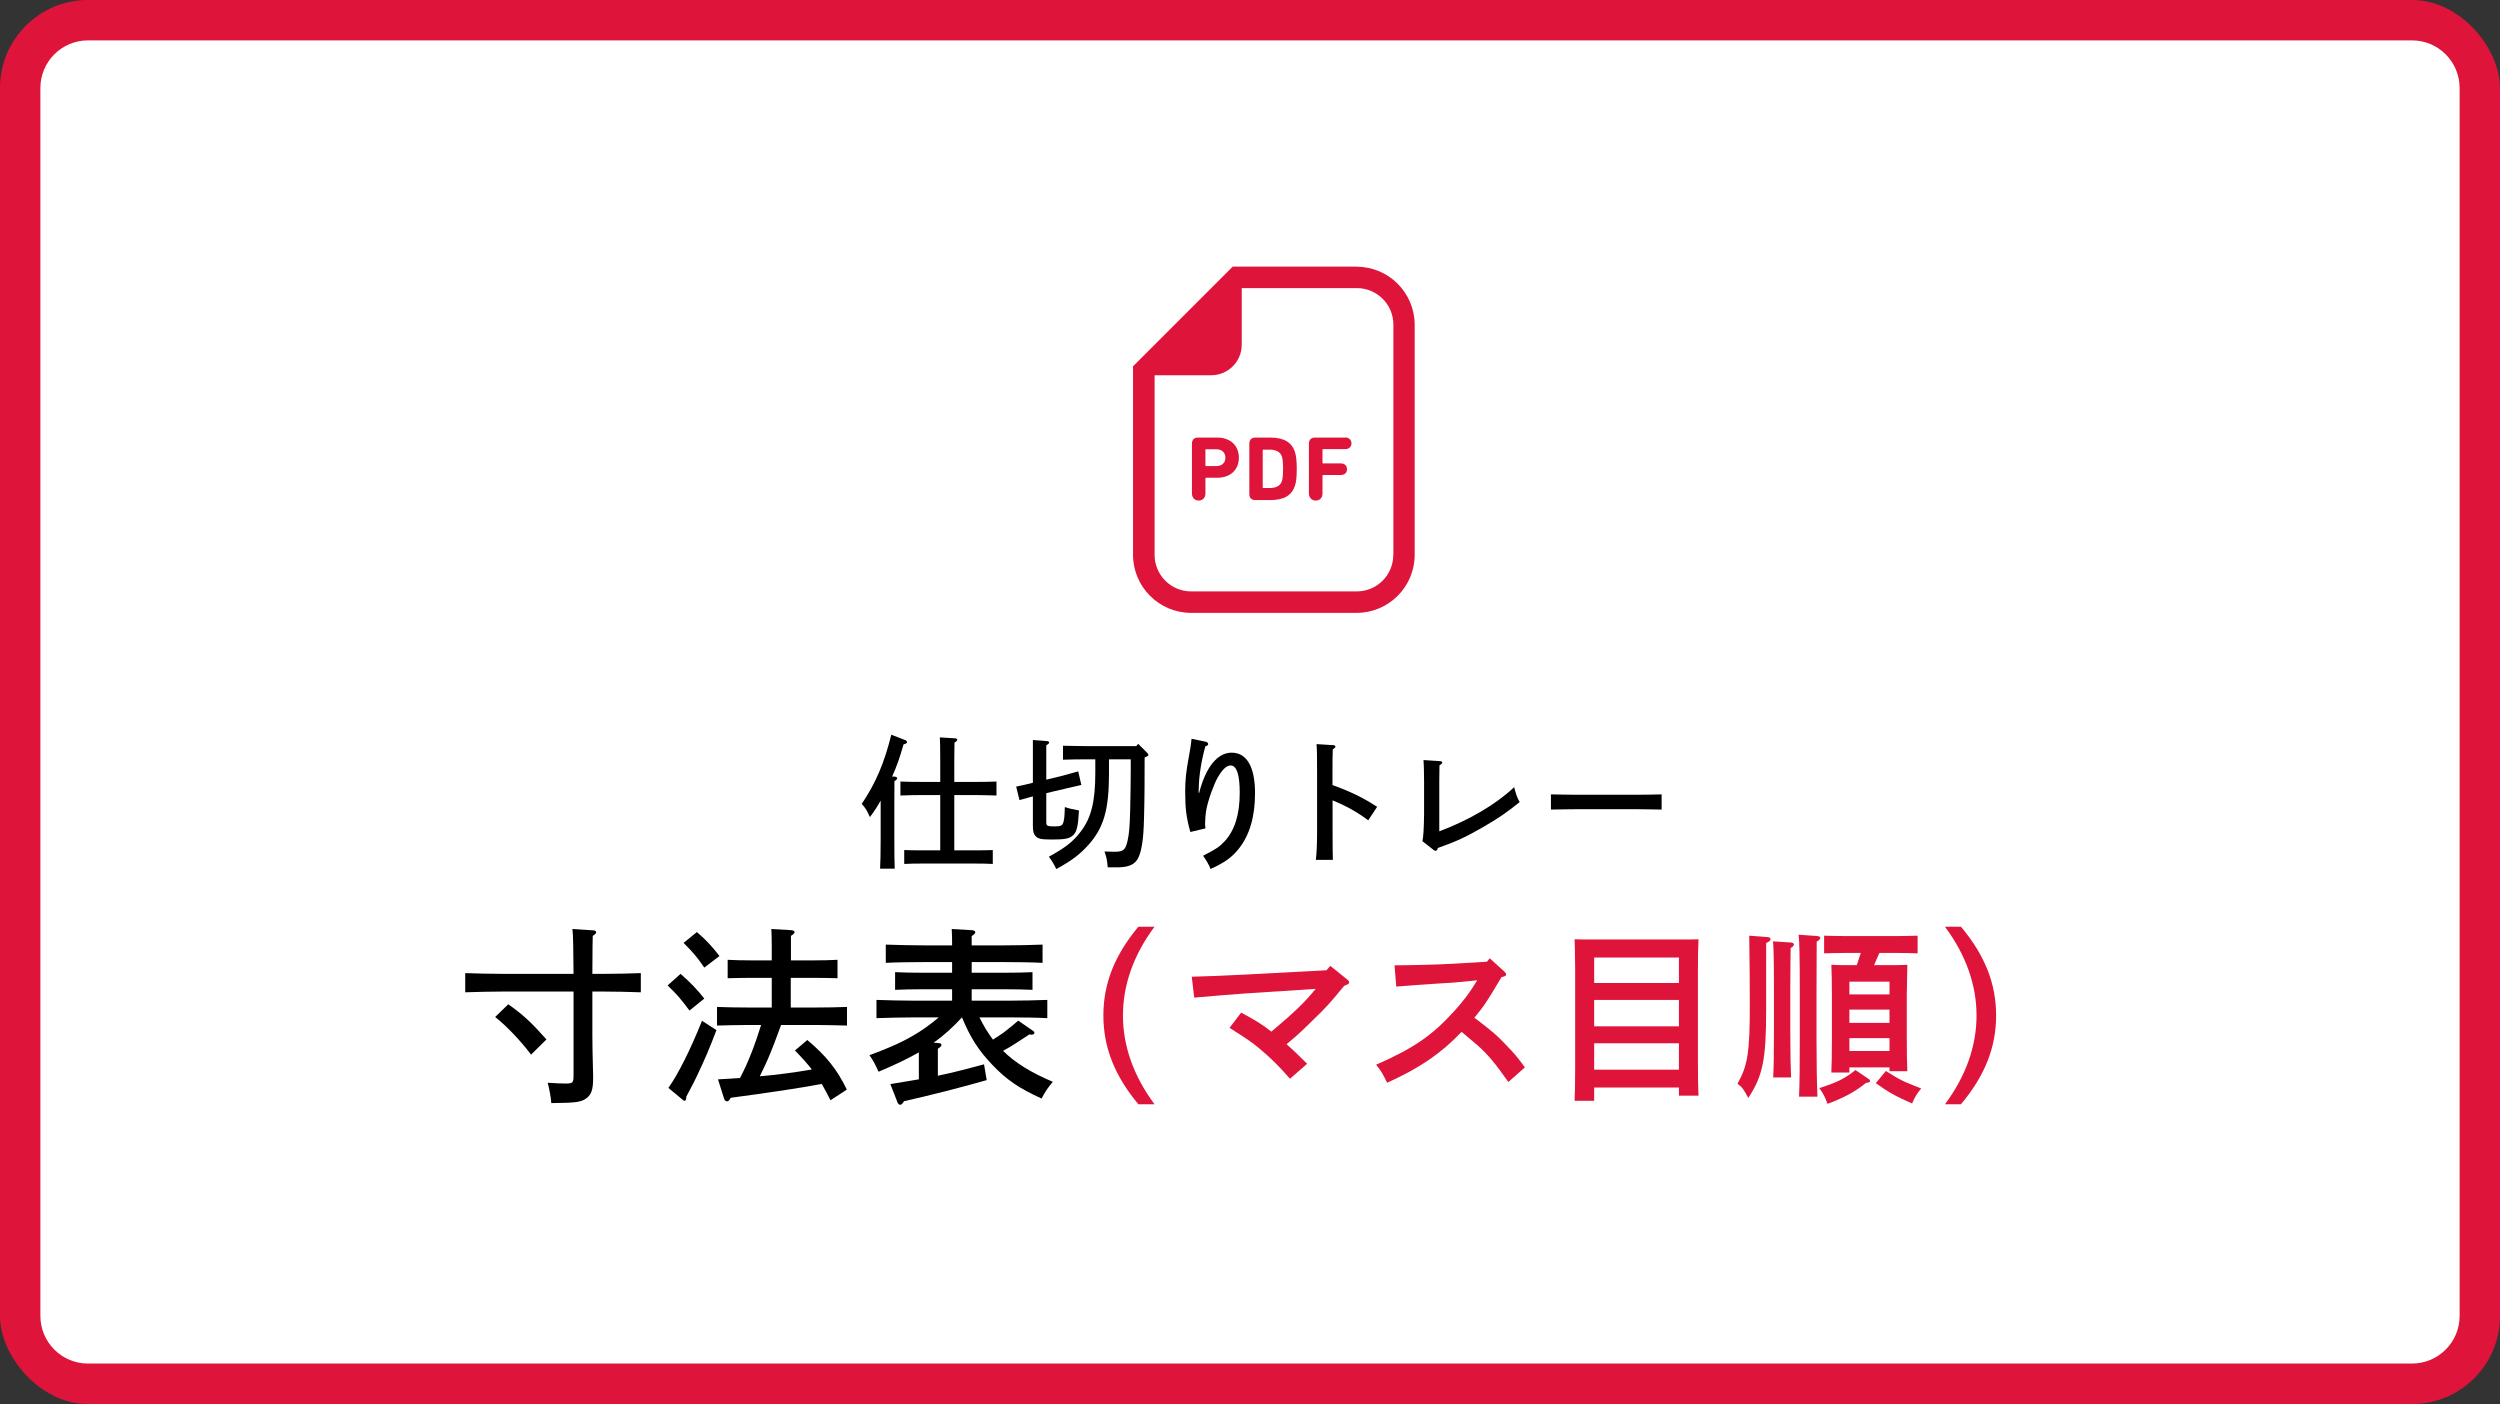 <?xml version="1.0" encoding="UTF-8"?><svg id="_レイヤー_2" xmlns="http://www.w3.org/2000/svg" width="263.1" height="147.76" viewBox="0 0 263.1 147.76"><rect x="0" y="0" width="263.1" height="147.76" fill="#333333" stroke="none"/><defs><style>.cls-1,.cls-2,.cls-3{stroke-width:0px;}.cls-2{fill:#df143b;}.cls-3{fill:#fff;}</style></defs><g id="_修正"><rect class="cls-2" width="263.1" height="147.76" rx="9.26" ry="9.26"/><path class="cls-3" d="M66.94-53.42h129.23c2.77,0,5.01,2.25,5.01,5.01v244.58c0,2.77-2.25,5.01-5.01,5.01H66.94c-2.77,0-5.01-2.25-5.01-5.01V-48.41c0-2.77,2.25-5.01,5.01-5.01Z" transform="translate(57.67 205.43) rotate(-90)"/><path class="cls-2" d="M142.78,28.06h-13.05l-.66.66-9.17,9.17-.66.66v19.84c0,3.37,2.74,6.11,6.11,6.11h17.42c3.37,0,6.11-2.74,6.11-6.11v-24.21c0-3.37-2.74-6.11-6.11-6.11ZM146.63,58.39c0,2.13-1.72,3.85-3.85,3.85h-17.42c-2.13,0-3.85-1.72-3.85-3.85v-18.9h5.96c1.77,0,3.21-1.44,3.21-3.21v-5.96h12.11c2.13,0,3.85,1.72,3.85,3.85v24.21Z"/><path class="cls-2" d="M128.09,46.05h-2.03c-.39,0-.62.25-.62.63v5.25c0,.45.3.75.71.75s.71-.3.71-.75v-1.59s.02-.06.06-.06h1.17c1.43,0,2.29-.87,2.29-2.11s-.85-2.12-2.29-2.12ZM128,49.05h-1.08s-.06-.02-.06-.06v-1.65s.02-.06.06-.06h1.08c.6,0,.96.36.96.89s-.36.88-.96.88Z"/><path class="cls-2" d="M133.66,46.05h-1.56c-.39,0-.62.25-.62.63v5.33c0,.38.23.62.62.62h1.56c1.4,0,2.27-.44,2.62-1.52.13-.38.19-.83.19-1.77s-.07-1.39-.19-1.77c-.35-1.07-1.22-1.52-2.62-1.52ZM134.91,50.62c-.16.52-.64.74-1.3.74h-.66s-.06-.02-.06-.06v-3.92s.02-.06.06-.06h.66c.66,0,1.13.22,1.3.74.07.22.12.61.12,1.28s-.05,1.05-.12,1.28Z"/><path class="cls-2" d="M141.56,46.05h-3.19c-.39,0-.62.25-.62.63v5.25c0,.45.3.75.72.75s.71-.3.71-.75v-1.88s.02-.06.06-.06h1.86c.42,0,.66-.25.66-.61s-.24-.61-.66-.61h-1.86s-.06-.02-.06-.06v-1.38s.02-.06.06-.06h2.33c.4,0,.66-.26.66-.61s-.26-.62-.66-.62Z"/><path class="cls-1" d="M92.67,84.27c-.33.6-.62,1.04-1.12,1.72-.33-.73-.46-.94-.86-1.39,1.47-2.19,2.36-4.26,3.11-7.28l1.44.56c.13.04.21.12.21.21,0,.12-.04.15-.36.25-.43,1.48-.64,2.1-1.2,3.39h.29c.15.03.24.09.24.17,0,.09-.07.18-.29.3-.01.75-.01,1.47-.01,2.57v3.57c0,1.35.01,2.42.04,3.08h-1.54c.04-.67.06-1.7.06-3.08v-4.06ZM100.43,89.49h2.25c.57,0,1.35-.01,1.8-.03v1.46c-.46-.03-1.3-.04-1.8-.04h-5.73c-.5,0-1.33.01-1.79.04v-1.46c.45.02,1.21.03,1.79.03h2v-5.82h-1.79c-.78,0-1.77.02-2.4.05v-1.47c.63.03,1.62.04,2.4.04h1.79v-2.44c0-1.19-.02-1.82-.04-2.25l1.58.1c.16,0,.25.06.25.15s-.08.17-.29.3l-.02,1.7v2.44h2.06c.69,0,1.74-.01,2.38-.04v1.47c-.65-.02-1.7-.05-2.38-.05h-2.06v5.82Z"/><path class="cls-1" d="M108.7,83.81c-.31.09-.79.22-1.41.39l-.35-1.42q.21-.04.71-.15c.2-.04.54-.13,1.05-.25v-4.5s1.43.11,1.43.11c.18,0,.28.06.28.15s-.09.17-.3.3v3.61l1.62-.39c.69-.18.76-.2,1.74-.48l.33,1.43c-.87.19-1.25.28-1.74.4l-1.95.46v3.08c0,.38.12.42.93.42.62,0,.78-.09.89-.5.06-.25.09-.5.1-.75.02-.21.02-.6.03-.79.43.15.85.25,1.49.36-.09,1.71-.24,2.29-.65,2.64-.39.33-.81.42-2.22.42-1.12,0-1.47-.08-1.71-.38-.2-.21-.27-.51-.27-1.05v-3.1ZM119.77,78.27l.96.96c.07.08.12.13.12.2,0,.1,0,.12-.39.29,0,2.08,0,4.17-.06,6.25-.03,1.05-.06,3.36-.67,4.42-.56.96-1.74.89-2.71.89h-.44c-.09-.87-.1-.92-.34-1.67q.79.03,1.02.03c.96,0,1.19-.18,1.41-1.18.17-.75.22-1.5.27-3.18.04-2.19.06-2.96.06-4.44v-.93h-2.29v1.49c0,3.78-.54,5.68-2.13,7.48-.93,1.04-1.8,1.7-3.42,2.58q-.3-.67-.78-1.3c1.74-.95,2.59-1.61,3.39-2.69,1.08-1.42,1.5-3.15,1.5-6.16v-1.4h-1c-.75,0-1.77.02-2.4.04v-1.47c.63.01,1.65.04,2.4.04h5.31l.21-.25Z"/><path class="cls-1" d="M126.96,78.09c.1.01.19.12.19.22,0,.09-.07.15-.3.24-.4,1.41-.69,3.18-.69,4.37,0,.16-.02.22-.02.52h.06c.69-2.7,1.92-4.23,3.42-4.23,1.59,0,2.46,1.5,2.46,4.26,0,2.47-.57,4.42-1.71,5.85-.74.92-1.49,1.46-2.97,2.13-.15-.41-.47-.95-.79-1.39,1.45-.75,1.69-.92,2.25-1.5,1.08-1.16,1.61-2.83,1.61-5.13,0-1.91-.32-2.87-.96-2.87-.42,0-.83.38-1.33,1.21-.43.74-1.04,2.43-1.23,3.46-.07.36-.13,1.11-.13,1.49,0,.1.02.27.04.46l-1.59.38c-.42-1.54-.54-2.46-.54-4.23,0-1.32.09-2.1.42-3.89.11-.57.14-.81.17-1.03.04-.39.08-.62.08-.66l1.58.33Z"/><path class="cls-1" d="M140.24,82.62c2.01.74,3.21,1.33,4.69,2.29l-.94,1.42c-1.16-.87-2.31-1.51-3.75-2.1v3.2c0,1.41.01,2.29.03,3.06h-1.79c.09-.74.13-1.71.13-3.06v-6c0-1.71-.01-2.66-.06-3.12l1.75.11c.15,0,.24.06.24.15s-.09.18-.28.29c-.03.99-.03,1.17-.03,2.58v1.18Z"/><path class="cls-1" d="M149.69,88.53q.15-.54.18-2.79v-3.5c0-1.15-.03-1.8-.06-2.25l1.71.11c.17.01.26.06.26.15s-.08.16-.29.3q-.02.72-.02,1.69v5.25c3.12-1.17,5.99-2.85,7.88-4.65.2.76.3,1.08.58,1.57-1.39,1.12-2.28,1.73-3.9,2.66-1.8,1.04-2.83,1.51-4.71,2.17-.06.21-.13.3-.23.3-.06,0-.17-.04-.22-.09l-1.18-.93Z"/><path class="cls-1" d="M174.87,85.2c-.71-.01-1.89-.04-2.68-.04h-6.29c-.73,0-2.04.03-2.68.04v-1.6c.62.01,1.92.04,2.68.04h6.29c.83,0,2.01-.02,2.68-.04v1.6Z"/><path class="cls-1" d="M62.34,108.95c0,.86.02,1.98.08,4.28v.28c0,1.12-.18,1.66-.66,2.04-.58.44-1.1.52-3.74.54q-.08-.98-.38-2.14c.88.06,1.44.08,1.88.08.76,0,.84-.08.84-.84v-8.84h-7.42c-1.1,0-2.9.04-3.98.08v-2.02c1.04.04,2.84.08,3.98.08h7.42c-.02-2.6-.04-4.18-.12-4.72l2.2.14c.18,0,.3.1.3.2,0,.12-.1.22-.36.38-.02.64-.02.7-.04,4h1.12c1.26,0,2.96-.04,3.98-.08v2.02c-1.06-.04-2.76-.08-3.98-.08h-1.12v4.6ZM53.49,105.69c1.56,1.1,2.4,1.88,4.02,3.7l-1.62,1.6c-1.08-1.44-2.62-3.06-3.78-3.96l1.38-1.34Z"/><path class="cls-1" d="M71.62,102.49c1.04.9,1.7,1.6,2.5,2.6l-1.56,1.26c-.92-1.24-1.32-1.7-2.3-2.64l1.36-1.22ZM75.4,108.41c-.74,1.94-1.22,3.08-2.12,4.96q-.24.52-.8,1.56-.12.2-.26.5v.14c0,.16-.08.28-.2.28q-.06,0-.26-.18l-1.42-1.18c1.02-1.42,2.32-4.02,3.54-7.06l1.52.98ZM73.34,98.09c.98.84,1.5,1.4,2.38,2.52l-1.6,1.22c-.74-1.08-1.14-1.56-2.18-2.6l1.4-1.14ZM82.2,107.87c-.38,1.02-.74,2.04-1.16,3.04-.32.8-.7,1.58-1.08,2.36,1.82-.16,3.66-.4,5.48-.72-.5-.64-1.06-1.26-1.78-2l1.3-1.1c1.98,1.66,3.14,3.1,4.16,5.22l-1.72,1.12c-.32-.64-.62-1.2-.92-1.72-2.42.46-5.4.9-9.58,1.46-.14.28-.28.38-.38.38-.12,0-.26-.12-.3-.24l-.66-2.08c.78-.04,1.54-.08,2.32-.14.94-1.78,1.62-3.66,2.22-5.58h-1.44c-1.04,0-2.34.04-3.2.06v-1.96c.86.04,2.16.06,3.2.06h2.56v-3.12h-2.24c-.66,0-1.78.02-2.4.04v-1.94c.6.04,1.62.06,2.4.06h2.24v-1.46c0-.9-.02-1.16-.04-1.84l2.08.12c.22.02.36.1.36.2,0,.12-.12.24-.38.4v2.58h2.5c.78,0,1.8-.02,2.4-.06v1.94c-.62-.02-1.74-.04-2.4-.04h-2.52v3.12h2.74c.92,0,2.32-.02,3.18-.06v1.96c-.86-.02-2.26-.06-3.18-.06h-3.76Z"/><path class="cls-1" d="M108.32,108.87q-.38.24-1.44.94c-.4.26-.76.48-1.32.78,1.32,1.3,2.98,2.3,5.24,3.26-.58.7-.8,1.02-1.18,1.76-2.34-1.06-3.68-1.96-5.18-3.54-1.44-1.5-2.32-2.86-3.2-5-.9.98-1.9,1.9-2.98,2.66l.46.04c.24,0,.36.08.36.2s-.1.22-.38.4v2.84c1.64-.34,3.24-.76,4.86-1.2l.28,1.66c-2.4.7-6.26,1.68-8.7,2.22-.16.26-.28.38-.4.38-.1,0-.24-.12-.28-.24l-.76-1.94c1-.16,2-.34,3-.5v-2.84c-1.18.68-2.54,1.32-4.24,2.04-.44-.96-.58-1.2-.96-1.74,1.56-.58,3.12-1.2,4.56-2.04.98-.56,1.88-1.22,2.74-1.94h-2.58c-1.1,0-2.9.04-3.98.08v-1.92c1.02.04,2.82.08,3.98.08h3.98v-1.2h-3.2c-.86,0-1.98.02-2.8.06v-1.86c.76.04,1.9.06,2.8.06h3.2v-1.12h-2.98c-1.12,0-2.9.02-4,.08v-1.92c1.04.04,2.84.08,4,.08h2.98c0-.58,0-1.14-.04-1.72l2.12.12c.22.02.36.1.36.22s-.1.22-.38.4v.98h3.46c1.26,0,2.98-.04,4-.08v1.92c-1.08-.06-2.78-.08-4-.08h-3.46v1.12h3.6c.8,0,2.1-.02,2.8-.06v1.86c-.74-.04-2.04-.06-2.8-.06h-3.6v1.2h3.98c1.26,0,2.96-.04,3.98-.08v1.92c-1.06-.06-2.76-.08-3.98-.08h-3.16c.4.82.86,1.6,1.42,2.34.48-.32.96-.6,1.4-.96.44-.34.84-.68,1.26-1.04l1.56,1.08c.1.06.14.14.14.22,0,.1-.12.2-.34.18l-.2-.02Z"/><path class="cls-2" d="M121.5,97.53c-2.2,2.96-3.32,6.12-3.32,9.34s1.12,6.38,3.32,9.34h-1.7c-2.5-3-3.68-5.98-3.68-9.34s1.18-6.34,3.68-9.34h1.7Z"/><path class="cls-2" d="M140,101.65l1.72,1.38c.2.16.26.24.26.34,0,.16-.06.2-.52.38-1.58,1.92-1.84,2.2-3.4,3.72-1.22,1.2-1.6,1.54-2.66,2.42.68.6,1.14,1.04,2.16,2.06l-1.8,1.58c-1.24-1.42-2.12-2.28-3.36-3.3-.74-.6-1.18-.9-3-2.06l1.22-1.6c1.5.8,2.22,1.24,3.18,2,2.52-2.12,3.5-3.08,4.66-4.5l-7.38.48c-.7.04-4.1.32-5.4.44l-.26-2.2c1.16-.02,3.62-.12,5.5-.22l8.68-.46.4-.46Z"/><path class="cls-2" d="M146.76,101.59c1.7,0,4.58-.08,6.06-.16l3.66-.22.3-.36,1.52,1.38c.16.16.2.2.2.32s-.08.18-.24.22l-.24.06c-1.68,2.82-1.76,2.92-2.86,4.28.06.04.18.12.28.2,1.76,1.36,1.98,1.54,3.04,2.64.86.88,1.26,1.36,2,2.38l-1.74,1.54c-1.36-1.94-2.22-2.96-3.22-3.84q-1.44-1.24-1.7-1.44c-2.14,2.26-4.42,3.82-7.84,5.36-.48-1-.64-1.26-1.16-1.9,3.94-1.72,5.92-3.08,8.26-5.68.92-1.02,1.58-1.9,2.12-2.78q.16-.24.26-.42l-2.52.24c-.18.02-.88.06-1.9.12-.96.06-3.18.22-4.1.3l-.18-2.24Z"/><path class="cls-2" d="M167.77,115.85h-2.06c.04-.76.06-1.94.06-3.52v-10.3q-.02-2.54-.06-3.18c.54.02,1.02.02,1.7.02h9.64c.68,0,1.16,0,1.7-.02-.04.62-.06,1.98-.06,3.18v9.76c0,1.68.02,2.74.06,3.52h-2.06v-.86h-8.92v1.4ZM176.69,103.45v-2.68h-8.92v2.68h8.92ZM167.77,108.01h8.92v-2.78h-8.92v2.78ZM167.77,112.57h8.92v-2.78h-8.92v2.78Z"/><path class="cls-2" d="M185.93,98.61c.3.02.4.08.4.22s-.06.22-.46.42v7.06c0,5.2-.36,6.94-1.88,9.24-.54-1-.64-1.12-1.14-1.5,1.08-1.9,1.3-3.28,1.3-8.32,0-2.4-.02-4.12-.06-7.26l1.84.14ZM188.49,99.19c.2.02.3.1.3.2,0,.12-.1.24-.34.38q-.02.42-.04,4v4.94c0,2.12.04,3.7.08,4.68h-1.88c.06-1.1.08-2.66.08-4.68v-4.94c0-2.6-.04-4.22-.1-4.7l1.9.12ZM191.27,98.51c.18.02.3.1.3.2,0,.12-.1.22-.38.38q0,.7-.02,5.16v5.3c0,2.64.04,4.56.1,5.86h-1.94c.06-1.3.08-3.28.08-5.86v-5.3c0-3.28-.04-5.26-.12-5.88l1.98.14ZM196.57,113.49q.24.14.24.24c0,.14-.16.22-.44.24-1.16.94-2.24,1.52-4.04,2.2-.34-.88-.4-.98-.86-1.66,1.92-.62,2.68-1,3.8-1.9l1.3.88ZM197.79,100.29c-.2.42-.38.86-.56,1.28h2.32c.48,0,.82-.02,1.18-.04q-.02.66-.06,3.18v4.52c0,1.58.02,2.76.06,3.5h-1.88v-.4h-4.22v.54h-1.9c.04-.8.06-1.96.06-3.5v-4.66c0-1.2-.02-2.54-.06-3.18.38.02.72.04,1.18.04h1.5c.14-.42.28-.84.42-1.28h-1.86c-.6,0-1.44.02-2,.04v-1.86c.56.02,1.4.04,2,.04h5.86c.58,0,1.42-.02,1.98-.04v1.86c-.56-.02-1.4-.04-1.98-.04h-2.04ZM198.85,104.65v-1.34h-4.22v1.34h4.22ZM194.63,107.65h4.22v-1.4h-4.22v1.4ZM194.63,110.61h4.22v-1.36h-4.22v1.36ZM198.47,112.71c1.6,1,1.68,1.04,3.72,1.84-.42.48-.72.98-.96,1.58-1.84-.82-2.42-1.14-3.82-2.14l1.06-1.28Z"/><path class="cls-2" d="M204.69,116.21c2.2-2.96,3.32-6.12,3.32-9.34s-1.12-6.38-3.32-9.34h1.68c2.52,3,3.7,5.98,3.7,9.34s-1.18,6.34-3.7,9.34h-1.68Z"/></g></svg>